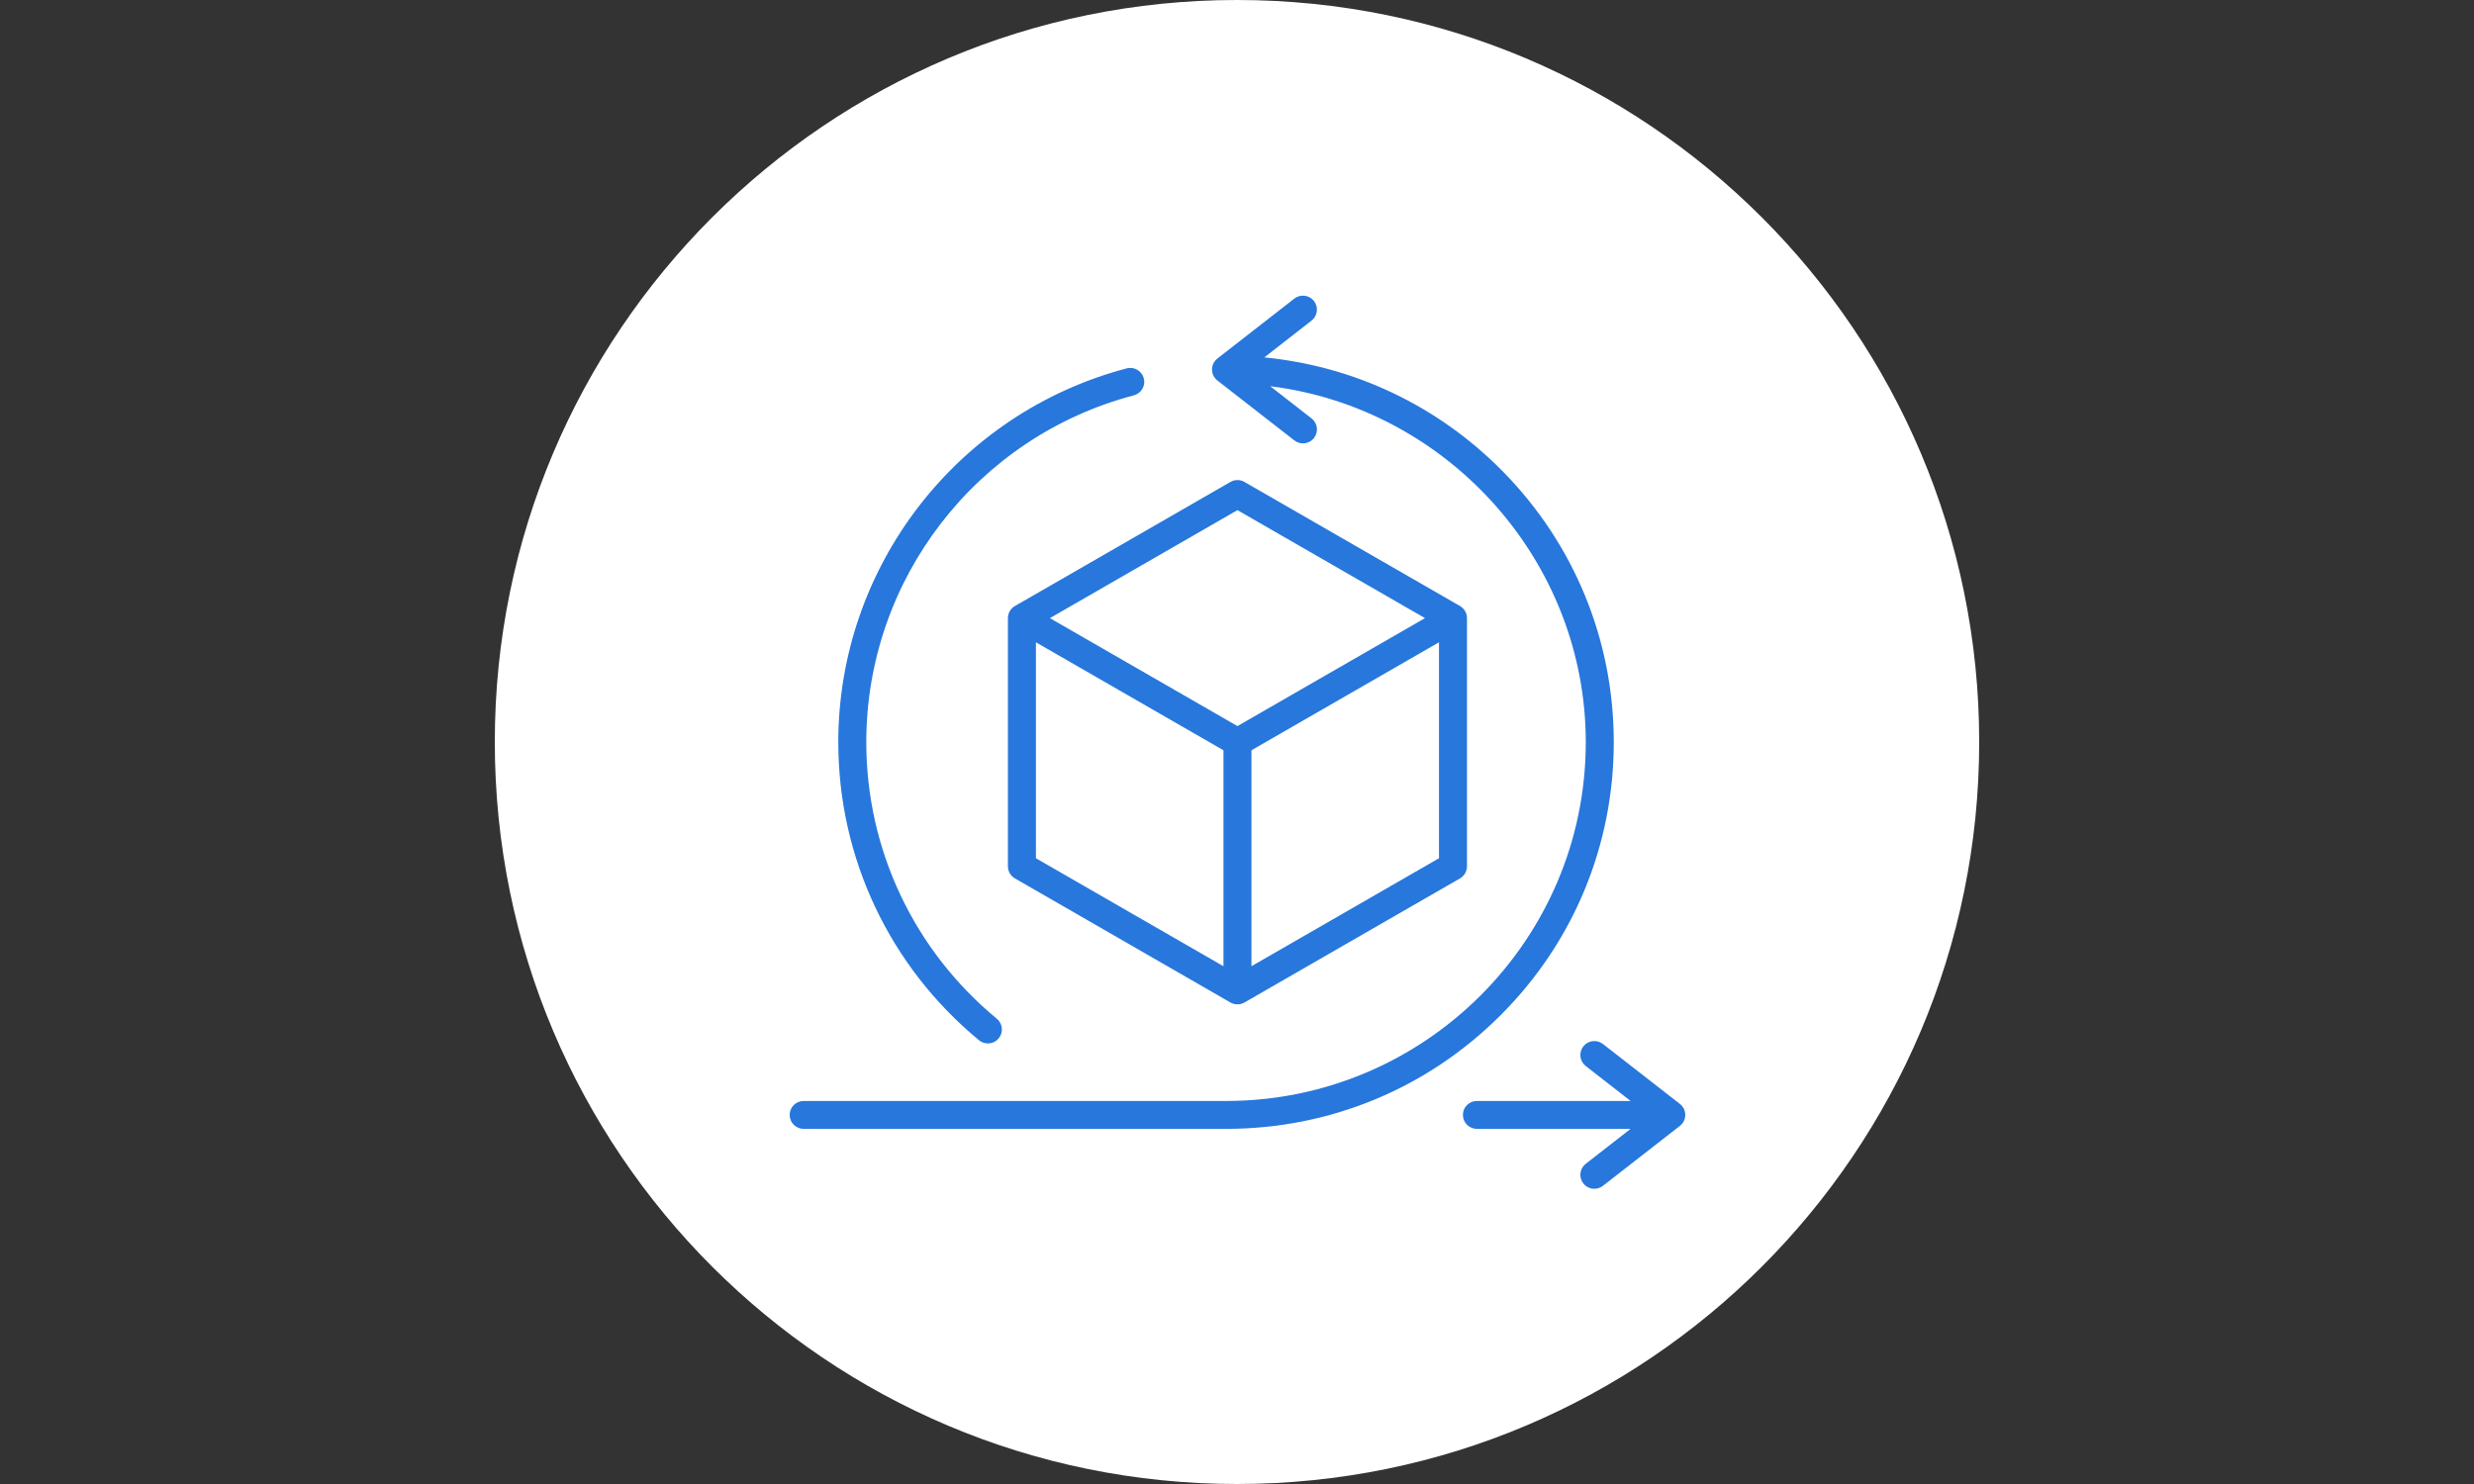 <?xml version="1.0" encoding="UTF-8"?>
<svg xmlns="http://www.w3.org/2000/svg" xmlns:xlink="http://www.w3.org/1999/xlink" width="500" zoomAndPan="magnify" viewBox="0 0 375 225" height="300" preserveAspectRatio="xMidYMid meet" version="1.0">
  <rect x="0" y="0" width="375" height="225" fill="#333333" stroke="none"/>
  <defs>
    <clipPath id="b742ec22de">
      <path d="M 75 0 L 300 0 L 300 225 L 75 225 Z M 75 0 " clip-rule="nonzero"></path>
    </clipPath>
    <clipPath id="42b8c63f6e">
      <path d="M 187.5 0 C 125.367 0 75 50.367 75 112.5 C 75 174.633 125.367 225 187.5 225 C 249.633 225 300 174.633 300 112.5 C 300 50.367 249.633 0 187.5 0 " clip-rule="nonzero"></path>
    </clipPath>
    <clipPath id="4620879371">
      <path d="M 119.695 44.523 L 255.445 44.523 L 255.445 180.273 L 119.695 180.273 Z M 119.695 44.523 " clip-rule="nonzero"></path>
    </clipPath>
  </defs>
  <g clip-path="url(#b742ec22de)">
    <g clip-path="url(#42b8c63f6e)">
      <path fill="#ffffff" d="M 75 0 L 300 0 L 300 225 L 75 225 Z M 75 0 " fill-opacity="1" fill-rule="nonzero"></path>
    </g>
  </g>
  <g clip-path="url(#4620879371)">
    <path fill="#2777dc" d="M 127.066 112.531 C 127.066 85.945 145.043 62.637 170.781 55.852 C 171.914 55.551 173.074 56.227 173.371 57.355 C 173.672 58.484 172.996 59.645 171.863 59.941 C 147.984 66.238 131.309 87.863 131.309 112.531 C 131.309 128.797 138.52 144.074 151.094 154.457 C 151.996 155.199 152.125 156.535 151.375 157.434 C 150.957 157.941 150.352 158.203 149.742 158.203 C 149.266 158.203 148.785 158.043 148.391 157.715 C 134.84 146.527 127.066 130.059 127.066 112.531 Z M 244.609 112.531 C 244.609 97.074 238.629 82.488 227.773 71.457 C 218.023 61.559 205.332 55.523 191.637 54.191 L 198.801 48.609 C 199.723 47.891 199.887 46.562 199.168 45.641 C 198.445 44.719 197.113 44.555 196.191 45.273 L 184.531 54.355 C 184.016 54.758 183.715 55.371 183.715 56.023 C 183.715 56.676 184.016 57.289 184.531 57.691 L 196.191 66.773 C 196.578 67.078 197.039 67.223 197.496 67.223 C 198.125 67.223 198.75 66.941 199.168 66.41 C 199.891 65.488 199.727 64.156 198.801 63.438 L 192.531 58.555 C 219.375 61.883 240.367 85.008 240.367 112.531 C 240.367 142.523 215.902 166.926 185.836 166.926 L 121.816 166.926 C 120.645 166.926 119.695 167.871 119.695 169.039 C 119.695 170.207 120.645 171.156 121.816 171.156 L 185.836 171.156 C 201.535 171.156 216.293 165.059 227.395 153.984 C 238.496 142.914 244.609 128.191 244.609 112.531 Z M 254.629 167.371 L 242.969 158.289 C 242.047 157.57 240.715 157.734 239.992 158.656 C 239.273 159.578 239.438 160.906 240.359 161.625 L 247.16 166.926 L 223.863 166.926 C 222.691 166.926 221.742 167.871 221.742 169.039 C 221.742 170.207 222.691 171.156 223.863 171.156 L 247.16 171.156 L 240.359 176.453 C 239.438 177.172 239.273 178.504 239.992 179.422 C 240.41 179.957 241.035 180.238 241.668 180.238 C 242.121 180.238 242.582 180.09 242.969 179.789 L 254.629 170.707 C 255.145 170.305 255.445 169.691 255.445 169.039 C 255.445 168.387 255.145 167.773 254.629 167.371 Z M 153.84 91.883 L 186.508 73.07 C 187.164 72.691 187.973 72.691 188.629 73.07 L 221.301 91.883 C 221.957 92.262 222.359 92.961 222.359 93.719 L 222.359 131.348 C 222.359 132.102 221.957 132.801 221.301 133.18 L 188.629 151.996 C 188.301 152.184 187.938 152.277 187.57 152.277 C 187.203 152.277 186.836 152.184 186.508 151.996 L 153.84 133.18 C 153.18 132.801 152.777 132.102 152.777 131.348 L 152.777 93.715 C 152.777 92.961 153.184 92.262 153.84 91.883 Z M 157.02 130.125 L 185.449 146.496 L 185.449 113.754 L 157.02 97.383 Z M 218.117 130.125 L 218.117 97.383 L 189.691 113.754 L 189.691 146.496 Z M 159.141 93.719 L 187.57 110.09 L 215.996 93.719 L 187.57 77.344 Z M 159.141 93.719 " fill-opacity="1" fill-rule="nonzero"></path>
  </g>
</svg>
